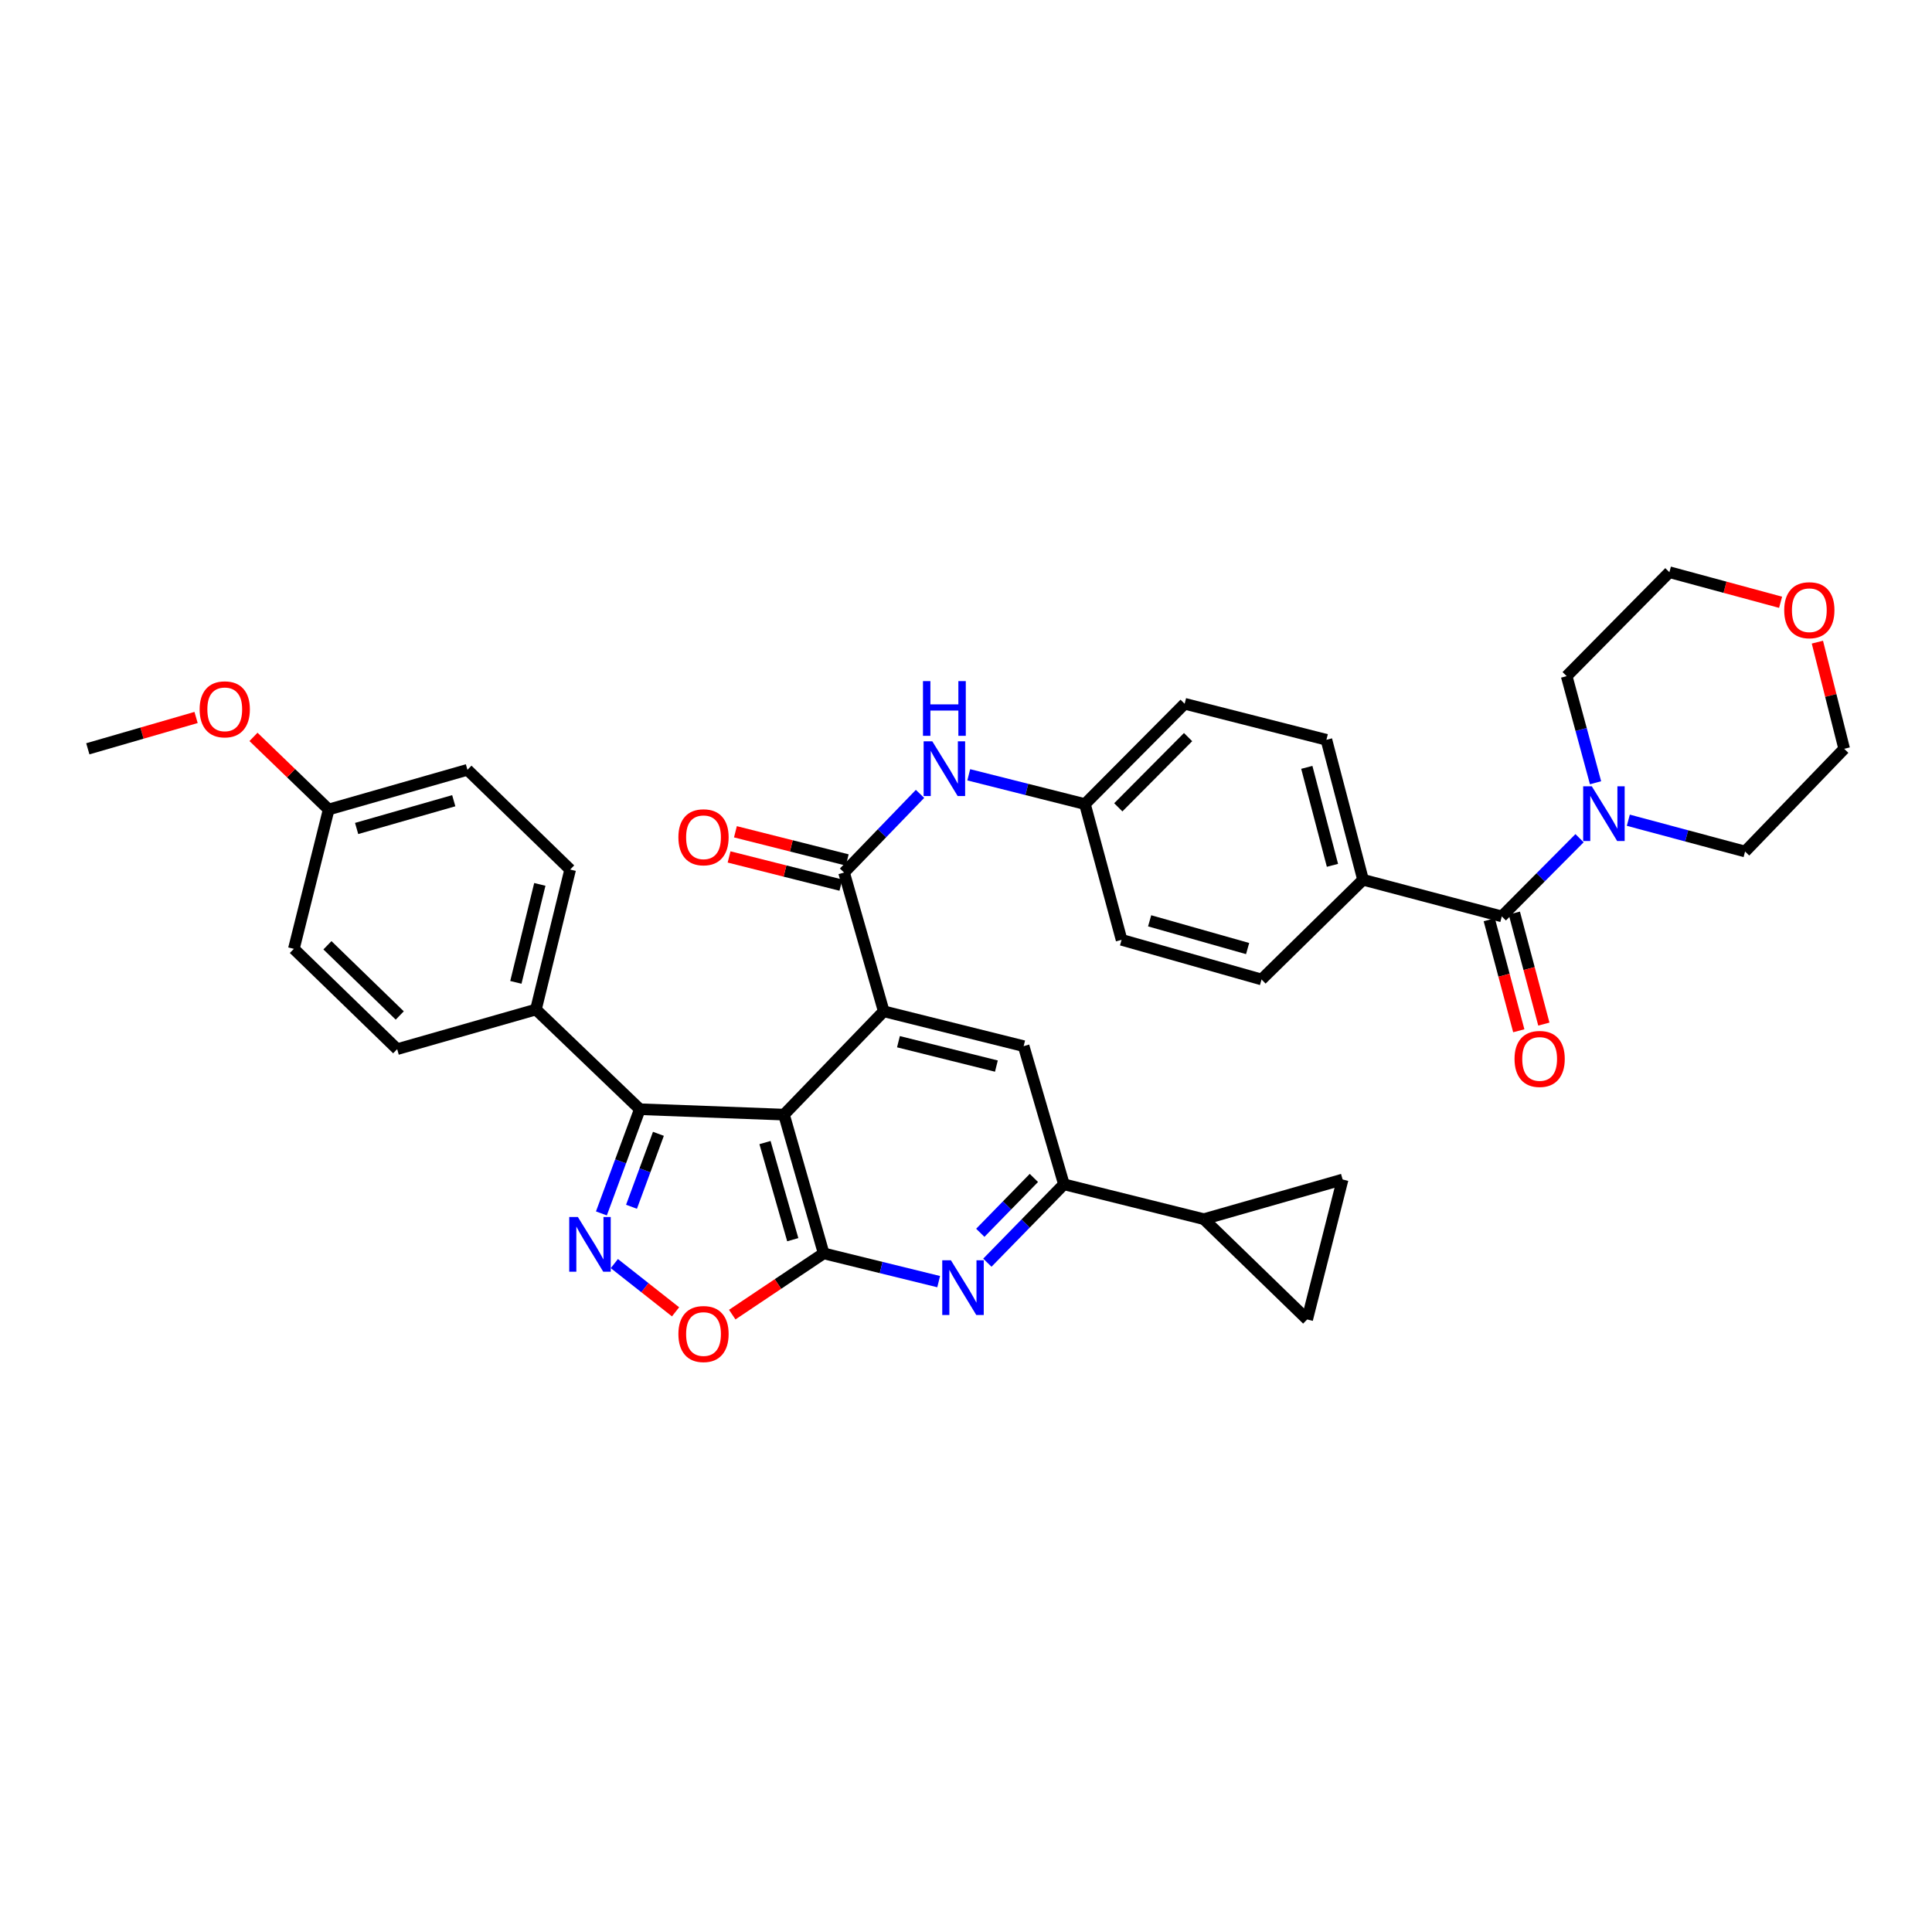 <?xml version='1.0' encoding='iso-8859-1'?>
<svg version='1.1' baseProfile='full'
              xmlns='http://www.w3.org/2000/svg'
                      xmlns:rdkit='http://www.rdkit.org/xml'
                      xmlns:xlink='http://www.w3.org/1999/xlink'
                  xml:space='preserve'
width='1000px' height='1000px' viewBox='0 0 1000 1000'>
<!-- END OF HEADER -->
<rect style='opacity:1.0;fill:#FFFFFF;stroke:none' width='1000' height='1000' x='0' y='0'> </rect>
<path class='bond-0' d='M 405.794,576.926 L 426.324,648.745' style='fill:none;fill-rule:evenodd;stroke:#000000;stroke-width:6px;stroke-linecap:butt;stroke-linejoin:miter;stroke-opacity:1' />
<path class='bond-0' d='M 395.962,591.39 L 410.333,641.663' style='fill:none;fill-rule:evenodd;stroke:#000000;stroke-width:6px;stroke-linecap:butt;stroke-linejoin:miter;stroke-opacity:1' />
<path class='bond-1' d='M 405.794,576.926 L 457.418,523.445' style='fill:none;fill-rule:evenodd;stroke:#000000;stroke-width:6px;stroke-linecap:butt;stroke-linejoin:miter;stroke-opacity:1' />
<path class='bond-3' d='M 405.794,576.926 L 331.177,574.129' style='fill:none;fill-rule:evenodd;stroke:#000000;stroke-width:6px;stroke-linecap:butt;stroke-linejoin:miter;stroke-opacity:1' />
<path class='bond-4' d='M 426.324,648.745 L 456.088,656.06' style='fill:none;fill-rule:evenodd;stroke:#000000;stroke-width:6px;stroke-linecap:butt;stroke-linejoin:miter;stroke-opacity:1' />
<path class='bond-4' d='M 456.088,656.06 L 485.852,663.374' style='fill:none;fill-rule:evenodd;stroke:#0000FF;stroke-width:6px;stroke-linecap:butt;stroke-linejoin:miter;stroke-opacity:1' />
<path class='bond-6' d='M 426.324,648.745 L 402.666,664.596' style='fill:none;fill-rule:evenodd;stroke:#000000;stroke-width:6px;stroke-linecap:butt;stroke-linejoin:miter;stroke-opacity:1' />
<path class='bond-6' d='M 402.666,664.596 L 379.008,680.446' style='fill:none;fill-rule:evenodd;stroke:#FF0000;stroke-width:6px;stroke-linecap:butt;stroke-linejoin:miter;stroke-opacity:1' />
<path class='bond-5' d='M 457.418,523.445 L 436.887,451.626' style='fill:none;fill-rule:evenodd;stroke:#000000;stroke-width:6px;stroke-linecap:butt;stroke-linejoin:miter;stroke-opacity:1' />
<path class='bond-9' d='M 457.418,523.445 L 529.841,541.483' style='fill:none;fill-rule:evenodd;stroke:#000000;stroke-width:6px;stroke-linecap:butt;stroke-linejoin:miter;stroke-opacity:1' />
<path class='bond-9' d='M 465.036,539.181 L 515.732,551.808' style='fill:none;fill-rule:evenodd;stroke:#000000;stroke-width:6px;stroke-linecap:butt;stroke-linejoin:miter;stroke-opacity:1' />
<path class='bond-2' d='M 311.283,628.066 L 321.23,601.097' style='fill:none;fill-rule:evenodd;stroke:#0000FF;stroke-width:6px;stroke-linecap:butt;stroke-linejoin:miter;stroke-opacity:1' />
<path class='bond-2' d='M 321.23,601.097 L 331.177,574.129' style='fill:none;fill-rule:evenodd;stroke:#000000;stroke-width:6px;stroke-linecap:butt;stroke-linejoin:miter;stroke-opacity:1' />
<path class='bond-2' d='M 326.866,624.622 L 333.829,605.744' style='fill:none;fill-rule:evenodd;stroke:#0000FF;stroke-width:6px;stroke-linecap:butt;stroke-linejoin:miter;stroke-opacity:1' />
<path class='bond-2' d='M 333.829,605.744 L 340.792,586.866' style='fill:none;fill-rule:evenodd;stroke:#000000;stroke-width:6px;stroke-linecap:butt;stroke-linejoin:miter;stroke-opacity:1' />
<path class='bond-36' d='M 317.983,654.03 L 333.825,666.517' style='fill:none;fill-rule:evenodd;stroke:#0000FF;stroke-width:6px;stroke-linecap:butt;stroke-linejoin:miter;stroke-opacity:1' />
<path class='bond-36' d='M 333.825,666.517 L 349.667,679.005' style='fill:none;fill-rule:evenodd;stroke:#FF0000;stroke-width:6px;stroke-linecap:butt;stroke-linejoin:miter;stroke-opacity:1' />
<path class='bond-15' d='M 331.177,574.129 L 277.397,522.527' style='fill:none;fill-rule:evenodd;stroke:#000000;stroke-width:6px;stroke-linecap:butt;stroke-linejoin:miter;stroke-opacity:1' />
<path class='bond-37' d='M 511.057,653.563 L 530.871,633.279' style='fill:none;fill-rule:evenodd;stroke:#0000FF;stroke-width:6px;stroke-linecap:butt;stroke-linejoin:miter;stroke-opacity:1' />
<path class='bond-37' d='M 530.871,633.279 L 550.684,612.996' style='fill:none;fill-rule:evenodd;stroke:#000000;stroke-width:6px;stroke-linecap:butt;stroke-linejoin:miter;stroke-opacity:1' />
<path class='bond-37' d='M 507.395,638.094 L 521.265,623.896' style='fill:none;fill-rule:evenodd;stroke:#0000FF;stroke-width:6px;stroke-linecap:butt;stroke-linejoin:miter;stroke-opacity:1' />
<path class='bond-37' d='M 521.265,623.896 L 535.134,609.698' style='fill:none;fill-rule:evenodd;stroke:#000000;stroke-width:6px;stroke-linecap:butt;stroke-linejoin:miter;stroke-opacity:1' />
<path class='bond-12' d='M 436.887,451.626 L 456.544,431.269' style='fill:none;fill-rule:evenodd;stroke:#000000;stroke-width:6px;stroke-linecap:butt;stroke-linejoin:miter;stroke-opacity:1' />
<path class='bond-12' d='M 456.544,431.269 L 476.201,410.912' style='fill:none;fill-rule:evenodd;stroke:#0000FF;stroke-width:6px;stroke-linecap:butt;stroke-linejoin:miter;stroke-opacity:1' />
<path class='bond-17' d='M 438.528,445.116 L 409.591,437.822' style='fill:none;fill-rule:evenodd;stroke:#000000;stroke-width:6px;stroke-linecap:butt;stroke-linejoin:miter;stroke-opacity:1' />
<path class='bond-17' d='M 409.591,437.822 L 380.653,430.528' style='fill:none;fill-rule:evenodd;stroke:#FF0000;stroke-width:6px;stroke-linecap:butt;stroke-linejoin:miter;stroke-opacity:1' />
<path class='bond-17' d='M 435.246,458.137 L 406.309,450.843' style='fill:none;fill-rule:evenodd;stroke:#000000;stroke-width:6px;stroke-linecap:butt;stroke-linejoin:miter;stroke-opacity:1' />
<path class='bond-17' d='M 406.309,450.843 L 377.371,443.549' style='fill:none;fill-rule:evenodd;stroke:#FF0000;stroke-width:6px;stroke-linecap:butt;stroke-linejoin:miter;stroke-opacity:1' />
<path class='bond-7' d='M 550.684,612.996 L 529.841,541.483' style='fill:none;fill-rule:evenodd;stroke:#000000;stroke-width:6px;stroke-linecap:butt;stroke-linejoin:miter;stroke-opacity:1' />
<path class='bond-11' d='M 550.684,612.996 L 623.122,631.035' style='fill:none;fill-rule:evenodd;stroke:#000000;stroke-width:6px;stroke-linecap:butt;stroke-linejoin:miter;stroke-opacity:1' />
<path class='bond-8' d='M 777.33,474.327 L 705.512,455.364' style='fill:none;fill-rule:evenodd;stroke:#000000;stroke-width:6px;stroke-linecap:butt;stroke-linejoin:miter;stroke-opacity:1' />
<path class='bond-10' d='M 777.33,474.327 L 797.451,454.088' style='fill:none;fill-rule:evenodd;stroke:#000000;stroke-width:6px;stroke-linecap:butt;stroke-linejoin:miter;stroke-opacity:1' />
<path class='bond-10' d='M 797.451,454.088 L 817.571,433.848' style='fill:none;fill-rule:evenodd;stroke:#0000FF;stroke-width:6px;stroke-linecap:butt;stroke-linejoin:miter;stroke-opacity:1' />
<path class='bond-18' d='M 770.841,476.052 L 778.48,504.785' style='fill:none;fill-rule:evenodd;stroke:#000000;stroke-width:6px;stroke-linecap:butt;stroke-linejoin:miter;stroke-opacity:1' />
<path class='bond-18' d='M 778.48,504.785 L 786.118,533.517' style='fill:none;fill-rule:evenodd;stroke:#FF0000;stroke-width:6px;stroke-linecap:butt;stroke-linejoin:miter;stroke-opacity:1' />
<path class='bond-18' d='M 783.819,472.602 L 791.457,501.335' style='fill:none;fill-rule:evenodd;stroke:#000000;stroke-width:6px;stroke-linecap:butt;stroke-linejoin:miter;stroke-opacity:1' />
<path class='bond-18' d='M 791.457,501.335 L 799.096,530.067' style='fill:none;fill-rule:evenodd;stroke:#FF0000;stroke-width:6px;stroke-linecap:butt;stroke-linejoin:miter;stroke-opacity:1' />
<path class='bond-30' d='M 842.816,424.546 L 873.033,432.647' style='fill:none;fill-rule:evenodd;stroke:#0000FF;stroke-width:6px;stroke-linecap:butt;stroke-linejoin:miter;stroke-opacity:1' />
<path class='bond-30' d='M 873.033,432.647 L 903.25,440.749' style='fill:none;fill-rule:evenodd;stroke:#000000;stroke-width:6px;stroke-linecap:butt;stroke-linejoin:miter;stroke-opacity:1' />
<path class='bond-31' d='M 825.852,405.155 L 818.38,377.561' style='fill:none;fill-rule:evenodd;stroke:#0000FF;stroke-width:6px;stroke-linecap:butt;stroke-linejoin:miter;stroke-opacity:1' />
<path class='bond-31' d='M 818.38,377.561 L 810.908,349.967' style='fill:none;fill-rule:evenodd;stroke:#000000;stroke-width:6px;stroke-linecap:butt;stroke-linejoin:miter;stroke-opacity:1' />
<path class='bond-13' d='M 623.122,631.035 L 694.941,610.504' style='fill:none;fill-rule:evenodd;stroke:#000000;stroke-width:6px;stroke-linecap:butt;stroke-linejoin:miter;stroke-opacity:1' />
<path class='bond-14' d='M 623.122,631.035 L 676.589,682.95' style='fill:none;fill-rule:evenodd;stroke:#000000;stroke-width:6px;stroke-linecap:butt;stroke-linejoin:miter;stroke-opacity:1' />
<path class='bond-20' d='M 501.425,401.033 L 531.493,408.612' style='fill:none;fill-rule:evenodd;stroke:#0000FF;stroke-width:6px;stroke-linecap:butt;stroke-linejoin:miter;stroke-opacity:1' />
<path class='bond-20' d='M 531.493,408.612 L 561.561,416.191' style='fill:none;fill-rule:evenodd;stroke:#000000;stroke-width:6px;stroke-linecap:butt;stroke-linejoin:miter;stroke-opacity:1' />
<path class='bond-39' d='M 694.941,610.504 L 676.589,682.95' style='fill:none;fill-rule:evenodd;stroke:#000000;stroke-width:6px;stroke-linecap:butt;stroke-linejoin:miter;stroke-opacity:1' />
<path class='bond-21' d='M 277.397,522.527 L 295.115,450.082' style='fill:none;fill-rule:evenodd;stroke:#000000;stroke-width:6px;stroke-linecap:butt;stroke-linejoin:miter;stroke-opacity:1' />
<path class='bond-21' d='M 267.011,508.47 L 279.414,457.759' style='fill:none;fill-rule:evenodd;stroke:#000000;stroke-width:6px;stroke-linecap:butt;stroke-linejoin:miter;stroke-opacity:1' />
<path class='bond-22' d='M 277.397,522.527 L 205.579,543.035' style='fill:none;fill-rule:evenodd;stroke:#000000;stroke-width:6px;stroke-linecap:butt;stroke-linejoin:miter;stroke-opacity:1' />
<path class='bond-16' d='M 705.512,455.364 L 686.548,382.918' style='fill:none;fill-rule:evenodd;stroke:#000000;stroke-width:6px;stroke-linecap:butt;stroke-linejoin:miter;stroke-opacity:1' />
<path class='bond-16' d='M 689.676,447.897 L 676.402,397.186' style='fill:none;fill-rule:evenodd;stroke:#000000;stroke-width:6px;stroke-linecap:butt;stroke-linejoin:miter;stroke-opacity:1' />
<path class='bond-40' d='M 705.512,455.364 L 652.97,506.973' style='fill:none;fill-rule:evenodd;stroke:#000000;stroke-width:6px;stroke-linecap:butt;stroke-linejoin:miter;stroke-opacity:1' />
<path class='bond-19' d='M 921.631,311.739 L 892.854,303.955' style='fill:none;fill-rule:evenodd;stroke:#FF0000;stroke-width:6px;stroke-linecap:butt;stroke-linejoin:miter;stroke-opacity:1' />
<path class='bond-19' d='M 892.854,303.955 L 864.077,296.172' style='fill:none;fill-rule:evenodd;stroke:#000000;stroke-width:6px;stroke-linecap:butt;stroke-linejoin:miter;stroke-opacity:1' />
<path class='bond-41' d='M 940.679,332.374 L 947.612,359.977' style='fill:none;fill-rule:evenodd;stroke:#FF0000;stroke-width:6px;stroke-linecap:butt;stroke-linejoin:miter;stroke-opacity:1' />
<path class='bond-41' d='M 947.612,359.977 L 954.545,387.581' style='fill:none;fill-rule:evenodd;stroke:#000000;stroke-width:6px;stroke-linecap:butt;stroke-linejoin:miter;stroke-opacity:1' />
<path class='bond-26' d='M 561.561,416.191 L 580.525,486.457' style='fill:none;fill-rule:evenodd;stroke:#000000;stroke-width:6px;stroke-linecap:butt;stroke-linejoin:miter;stroke-opacity:1' />
<path class='bond-27' d='M 561.561,416.191 L 613.17,364.268' style='fill:none;fill-rule:evenodd;stroke:#000000;stroke-width:6px;stroke-linecap:butt;stroke-linejoin:miter;stroke-opacity:1' />
<path class='bond-27' d='M 578.826,417.869 L 614.953,381.523' style='fill:none;fill-rule:evenodd;stroke:#000000;stroke-width:6px;stroke-linecap:butt;stroke-linejoin:miter;stroke-opacity:1' />
<path class='bond-28' d='M 295.115,450.082 L 241.947,398.458' style='fill:none;fill-rule:evenodd;stroke:#000000;stroke-width:6px;stroke-linecap:butt;stroke-linejoin:miter;stroke-opacity:1' />
<path class='bond-29' d='M 205.579,543.035 L 152.105,491.12' style='fill:none;fill-rule:evenodd;stroke:#000000;stroke-width:6px;stroke-linecap:butt;stroke-linejoin:miter;stroke-opacity:1' />
<path class='bond-29' d='M 206.911,525.613 L 169.479,489.273' style='fill:none;fill-rule:evenodd;stroke:#000000;stroke-width:6px;stroke-linecap:butt;stroke-linejoin:miter;stroke-opacity:1' />
<path class='bond-23' d='M 686.548,382.918 L 613.17,364.268' style='fill:none;fill-rule:evenodd;stroke:#000000;stroke-width:6px;stroke-linecap:butt;stroke-linejoin:miter;stroke-opacity:1' />
<path class='bond-24' d='M 652.97,506.973 L 580.525,486.457' style='fill:none;fill-rule:evenodd;stroke:#000000;stroke-width:6px;stroke-linecap:butt;stroke-linejoin:miter;stroke-opacity:1' />
<path class='bond-24' d='M 645.762,490.975 L 595.05,476.615' style='fill:none;fill-rule:evenodd;stroke:#000000;stroke-width:6px;stroke-linecap:butt;stroke-linejoin:miter;stroke-opacity:1' />
<path class='bond-25' d='M 170.128,418.988 L 152.105,491.12' style='fill:none;fill-rule:evenodd;stroke:#000000;stroke-width:6px;stroke-linecap:butt;stroke-linejoin:miter;stroke-opacity:1' />
<path class='bond-32' d='M 170.128,418.988 L 150.665,400.203' style='fill:none;fill-rule:evenodd;stroke:#000000;stroke-width:6px;stroke-linecap:butt;stroke-linejoin:miter;stroke-opacity:1' />
<path class='bond-32' d='M 150.665,400.203 L 131.202,381.417' style='fill:none;fill-rule:evenodd;stroke:#FF0000;stroke-width:6px;stroke-linecap:butt;stroke-linejoin:miter;stroke-opacity:1' />
<path class='bond-38' d='M 170.128,418.988 L 241.947,398.458' style='fill:none;fill-rule:evenodd;stroke:#000000;stroke-width:6px;stroke-linecap:butt;stroke-linejoin:miter;stroke-opacity:1' />
<path class='bond-38' d='M 184.592,428.82 L 234.865,414.448' style='fill:none;fill-rule:evenodd;stroke:#000000;stroke-width:6px;stroke-linecap:butt;stroke-linejoin:miter;stroke-opacity:1' />
<path class='bond-34' d='M 903.25,440.749 L 954.545,387.581' style='fill:none;fill-rule:evenodd;stroke:#000000;stroke-width:6px;stroke-linecap:butt;stroke-linejoin:miter;stroke-opacity:1' />
<path class='bond-33' d='M 810.908,349.967 L 864.077,296.172' style='fill:none;fill-rule:evenodd;stroke:#000000;stroke-width:6px;stroke-linecap:butt;stroke-linejoin:miter;stroke-opacity:1' />
<path class='bond-35' d='M 101.489,371.362 L 73.472,379.472' style='fill:none;fill-rule:evenodd;stroke:#FF0000;stroke-width:6px;stroke-linecap:butt;stroke-linejoin:miter;stroke-opacity:1' />
<path class='bond-35' d='M 73.472,379.472 L 45.455,387.581' style='fill:none;fill-rule:evenodd;stroke:#000000;stroke-width:6px;stroke-linecap:butt;stroke-linejoin:miter;stroke-opacity:1' />
<path  class='atom-3' d='M 299.113 629.93
L 308.393 644.93
Q 309.313 646.41, 310.793 649.09
Q 312.273 651.77, 312.353 651.93
L 312.353 629.93
L 316.113 629.93
L 316.113 658.25
L 312.233 658.25
L 302.273 641.85
Q 301.113 639.93, 299.873 637.73
Q 298.673 635.53, 298.313 634.85
L 298.313 658.25
L 294.633 658.25
L 294.633 629.93
L 299.113 629.93
' fill='#0000FF'/>
<path  class='atom-5' d='M 492.188 652.31
L 501.468 667.31
Q 502.388 668.79, 503.868 671.47
Q 505.348 674.15, 505.428 674.31
L 505.428 652.31
L 509.188 652.31
L 509.188 680.63
L 505.308 680.63
L 495.348 664.23
Q 494.188 662.31, 492.948 660.11
Q 491.748 657.91, 491.388 657.23
L 491.388 680.63
L 487.708 680.63
L 487.708 652.31
L 492.188 652.31
' fill='#0000FF'/>
<path  class='atom-7' d='M 351.136 690.49
Q 351.136 683.69, 354.496 679.89
Q 357.856 676.09, 364.136 676.09
Q 370.416 676.09, 373.776 679.89
Q 377.136 683.69, 377.136 690.49
Q 377.136 697.37, 373.736 701.29
Q 370.336 705.17, 364.136 705.17
Q 357.896 705.17, 354.496 701.29
Q 351.136 697.41, 351.136 690.49
M 364.136 701.97
Q 368.456 701.97, 370.776 699.09
Q 373.136 696.17, 373.136 690.49
Q 373.136 684.93, 370.776 682.13
Q 368.456 679.29, 364.136 679.29
Q 359.816 679.29, 357.456 682.09
Q 355.136 684.89, 355.136 690.49
Q 355.136 696.21, 357.456 699.09
Q 359.816 701.97, 364.136 701.97
' fill='#FF0000'/>
<path  class='atom-11' d='M 823.925 406.999
L 833.205 421.999
Q 834.125 423.479, 835.605 426.159
Q 837.085 428.839, 837.165 428.999
L 837.165 406.999
L 840.925 406.999
L 840.925 435.319
L 837.045 435.319
L 827.085 418.919
Q 825.925 416.999, 824.685 414.799
Q 823.485 412.599, 823.125 411.919
L 823.125 435.319
L 819.445 435.319
L 819.445 406.999
L 823.925 406.999
' fill='#0000FF'/>
<path  class='atom-13' d='M 482.55 383.694
L 491.83 398.694
Q 492.75 400.174, 494.23 402.854
Q 495.71 405.534, 495.79 405.694
L 495.79 383.694
L 499.55 383.694
L 499.55 412.014
L 495.67 412.014
L 485.71 395.614
Q 484.55 393.694, 483.31 391.494
Q 482.11 389.294, 481.75 388.614
L 481.75 412.014
L 478.07 412.014
L 478.07 383.694
L 482.55 383.694
' fill='#0000FF'/>
<path  class='atom-13' d='M 477.73 352.542
L 481.57 352.542
L 481.57 364.582
L 496.05 364.582
L 496.05 352.542
L 499.89 352.542
L 499.89 380.862
L 496.05 380.862
L 496.05 367.782
L 481.57 367.782
L 481.57 380.862
L 477.73 380.862
L 477.73 352.542
' fill='#0000FF'/>
<path  class='atom-18' d='M 351.136 433.369
Q 351.136 426.569, 354.496 422.769
Q 357.856 418.969, 364.136 418.969
Q 370.416 418.969, 373.776 422.769
Q 377.136 426.569, 377.136 433.369
Q 377.136 440.249, 373.736 444.169
Q 370.336 448.049, 364.136 448.049
Q 357.896 448.049, 354.496 444.169
Q 351.136 440.289, 351.136 433.369
M 364.136 444.849
Q 368.456 444.849, 370.776 441.969
Q 373.136 439.049, 373.136 433.369
Q 373.136 427.809, 370.776 425.009
Q 368.456 422.169, 364.136 422.169
Q 359.816 422.169, 357.456 424.969
Q 355.136 427.769, 355.136 433.369
Q 355.136 439.089, 357.456 441.969
Q 359.816 444.849, 364.136 444.849
' fill='#FF0000'/>
<path  class='atom-19' d='M 783.92 548.098
Q 783.92 541.298, 787.28 537.498
Q 790.64 533.698, 796.92 533.698
Q 803.2 533.698, 806.56 537.498
Q 809.92 541.298, 809.92 548.098
Q 809.92 554.978, 806.52 558.898
Q 803.12 562.778, 796.92 562.778
Q 790.68 562.778, 787.28 558.898
Q 783.92 555.018, 783.92 548.098
M 796.92 559.578
Q 801.24 559.578, 803.56 556.698
Q 805.92 553.778, 805.92 548.098
Q 805.92 542.538, 803.56 539.738
Q 801.24 536.898, 796.92 536.898
Q 792.6 536.898, 790.24 539.698
Q 787.92 542.498, 787.92 548.098
Q 787.92 553.818, 790.24 556.698
Q 792.6 559.578, 796.92 559.578
' fill='#FF0000'/>
<path  class='atom-20' d='M 923.507 315.842
Q 923.507 309.042, 926.867 305.242
Q 930.227 301.442, 936.507 301.442
Q 942.787 301.442, 946.147 305.242
Q 949.507 309.042, 949.507 315.842
Q 949.507 322.722, 946.107 326.642
Q 942.707 330.522, 936.507 330.522
Q 930.267 330.522, 926.867 326.642
Q 923.507 322.762, 923.507 315.842
M 936.507 327.322
Q 940.827 327.322, 943.147 324.442
Q 945.507 321.522, 945.507 315.842
Q 945.507 310.282, 943.147 307.482
Q 940.827 304.642, 936.507 304.642
Q 932.187 304.642, 929.827 307.442
Q 927.507 310.242, 927.507 315.842
Q 927.507 321.562, 929.827 324.442
Q 932.187 327.322, 936.507 327.322
' fill='#FF0000'/>
<path  class='atom-33' d='M 103.333 367.146
Q 103.333 360.346, 106.693 356.546
Q 110.053 352.746, 116.333 352.746
Q 122.613 352.746, 125.973 356.546
Q 129.333 360.346, 129.333 367.146
Q 129.333 374.026, 125.933 377.946
Q 122.533 381.826, 116.333 381.826
Q 110.093 381.826, 106.693 377.946
Q 103.333 374.066, 103.333 367.146
M 116.333 378.626
Q 120.653 378.626, 122.973 375.746
Q 125.333 372.826, 125.333 367.146
Q 125.333 361.586, 122.973 358.786
Q 120.653 355.946, 116.333 355.946
Q 112.013 355.946, 109.653 358.746
Q 107.333 361.546, 107.333 367.146
Q 107.333 372.866, 109.653 375.746
Q 112.013 378.626, 116.333 378.626
' fill='#FF0000'/>
</svg>
